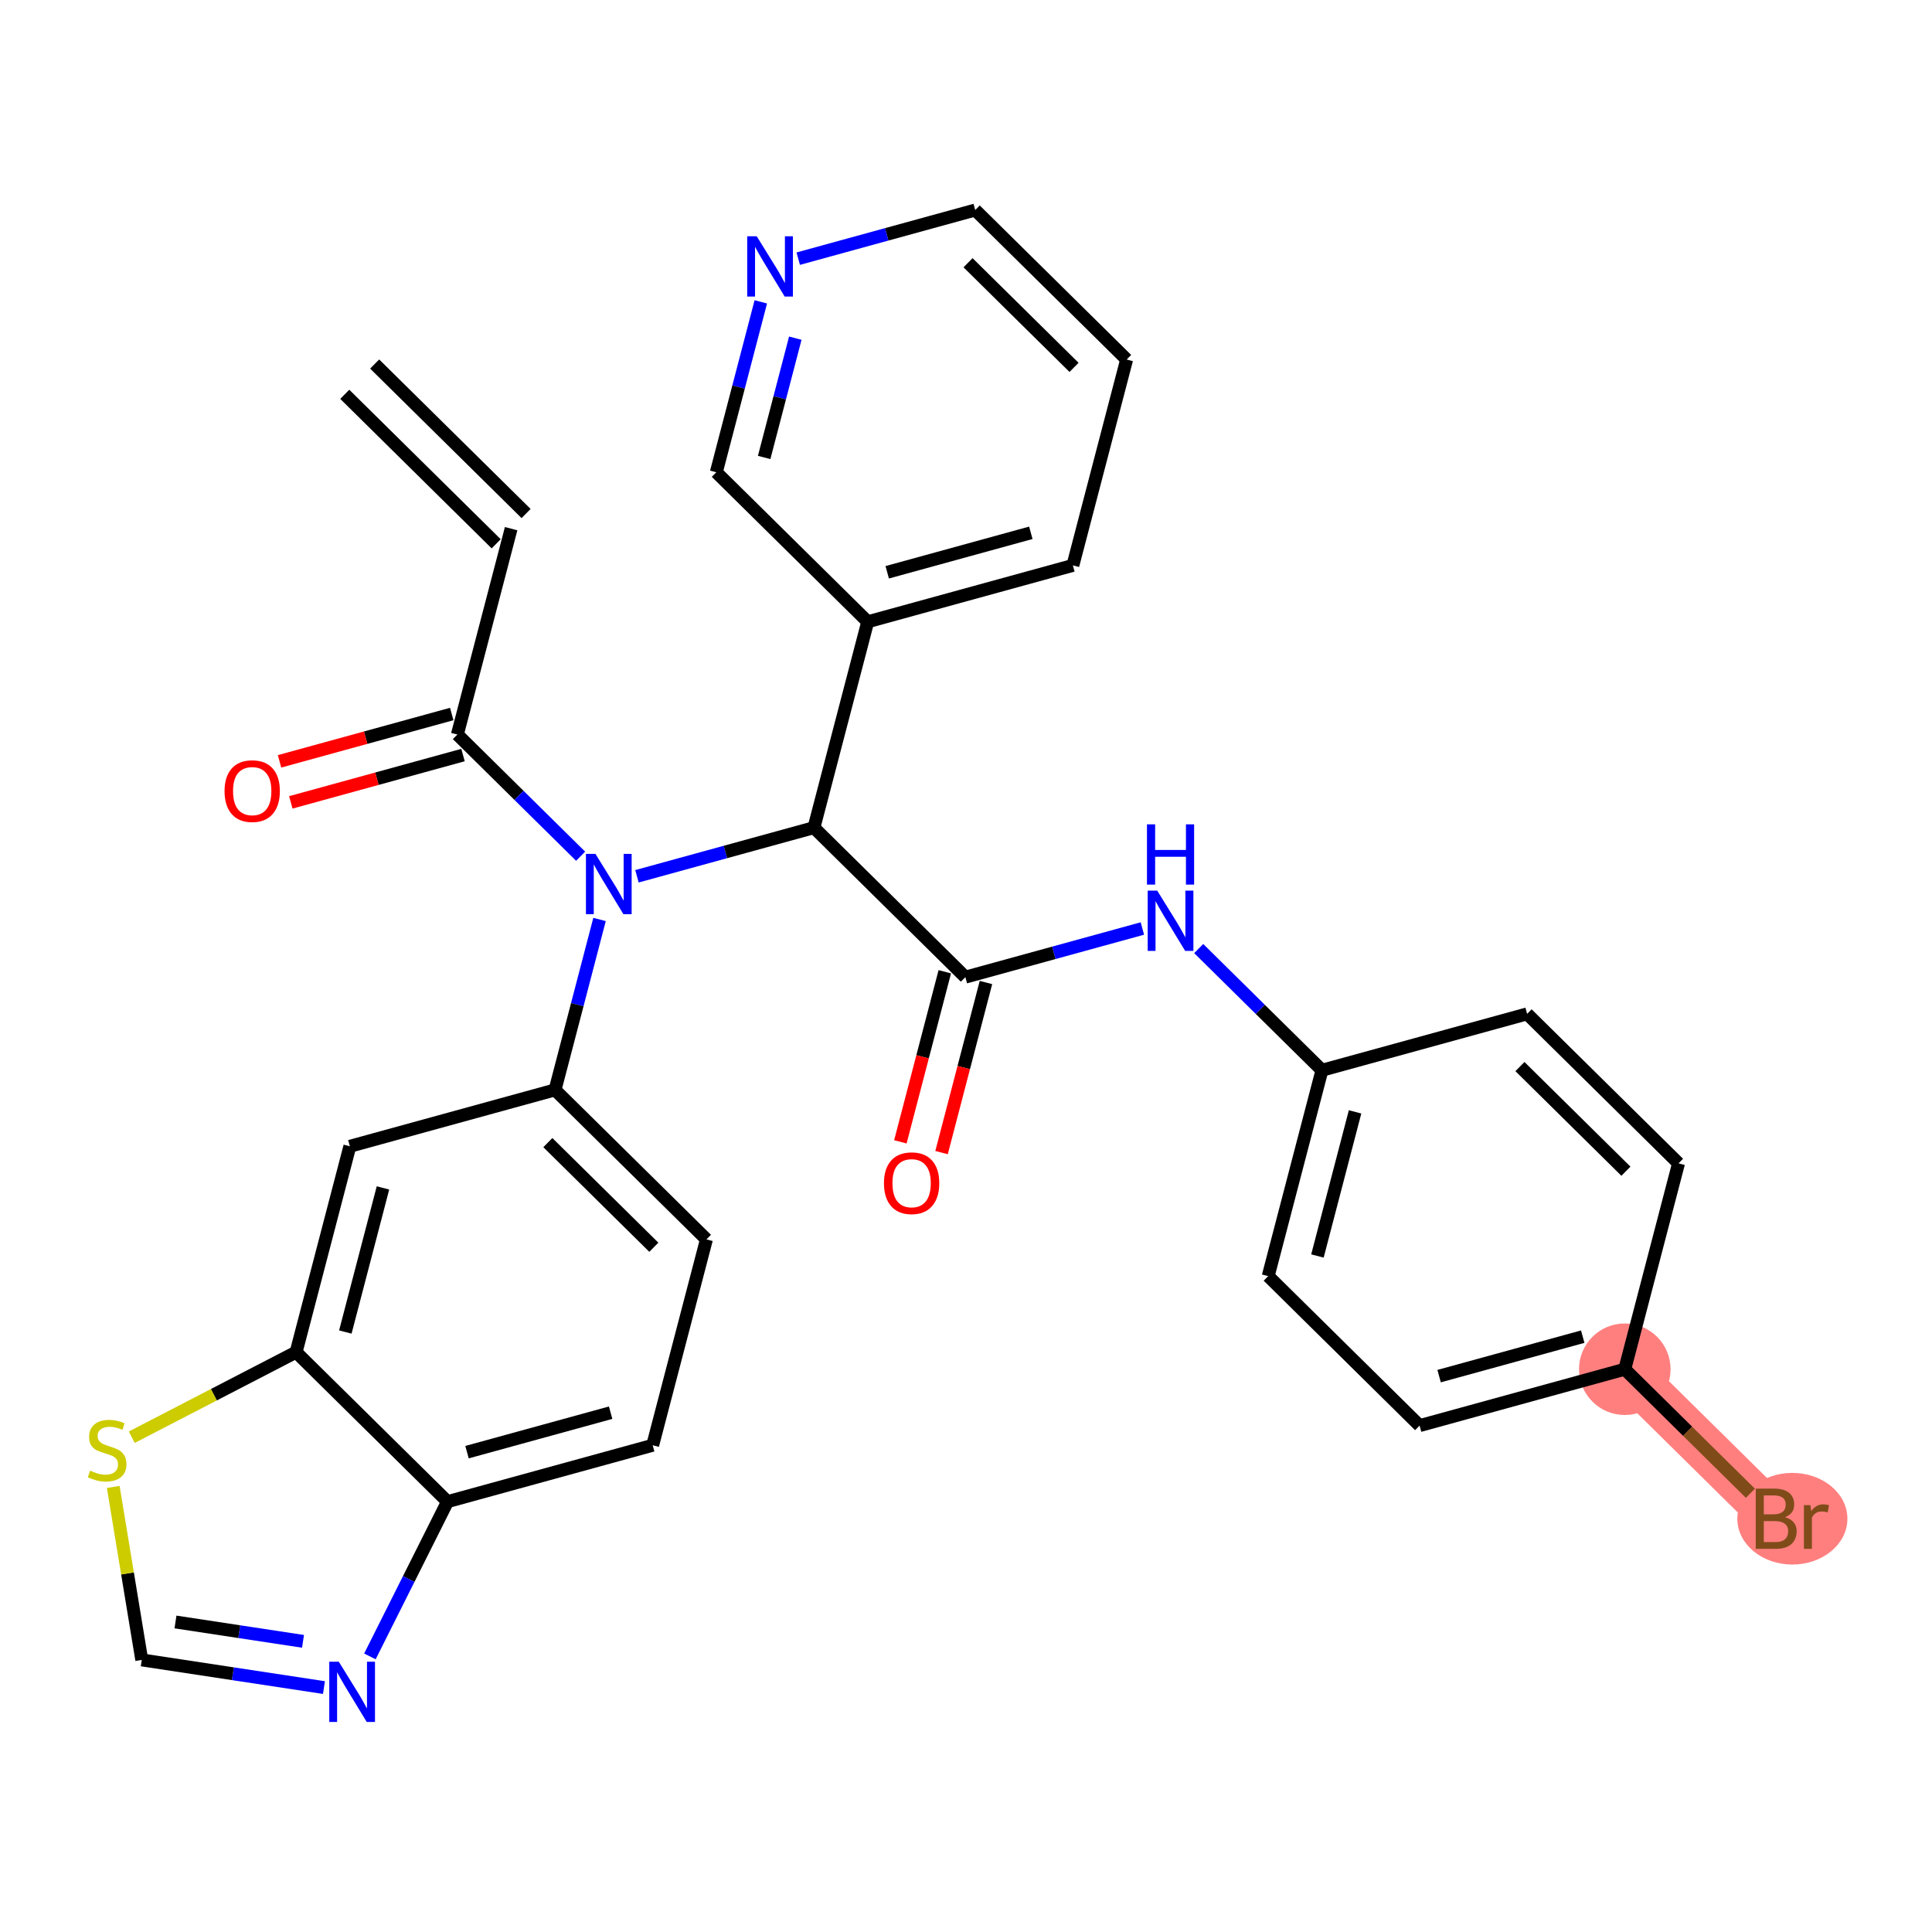 <?xml version='1.0' encoding='iso-8859-1'?>
<svg version='1.1' baseProfile='full'
              xmlns='http://www.w3.org/2000/svg'
                      xmlns:rdkit='http://www.rdkit.org/xml'
                      xmlns:xlink='http://www.w3.org/1999/xlink'
                  xml:space='preserve'
width='300px' height='300px' viewBox='0 0 300 300'>
<!-- END OF HEADER -->
<rect style='opacity:1.0;fill:#FFFFFF;stroke:none' width='300' height='300' x='0' y='0'> </rect>
<rect style='opacity:1.0;fill:#FFFFFF;stroke:none' width='300' height='300' x='0' y='0'> </rect>
<path d='M 252.295,212.614 L 275.807,235.827' style='fill:none;fill-rule:evenodd;stroke:#FF7F7F;stroke-width:7.0px;stroke-linecap:butt;stroke-linejoin:miter;stroke-opacity:1' />
<ellipse cx='252.295' cy='212.614' rx='6.608' ry='6.608'  style='fill:#FF7F7F;fill-rule:evenodd;stroke:#FF7F7F;stroke-width:1.0px;stroke-linecap:butt;stroke-linejoin:miter;stroke-opacity:1' />
<ellipse cx='278.318' cy='235.827' rx='8.046' ry='6.616'  style='fill:#FF7F7F;fill-rule:evenodd;stroke:#FF7F7F;stroke-width:1.0px;stroke-linecap:butt;stroke-linejoin:miter;stroke-opacity:1' />
<path class='bond-0 atom-0 atom-1' d='M 53.536,61.228 L 77.047,84.442' style='fill:none;fill-rule:evenodd;stroke:#000000;stroke-width:2.0px;stroke-linecap:butt;stroke-linejoin:miter;stroke-opacity:1' />
<path class='bond-0 atom-0 atom-1' d='M 58.178,56.526 L 81.69,79.739' style='fill:none;fill-rule:evenodd;stroke:#000000;stroke-width:2.0px;stroke-linecap:butt;stroke-linejoin:miter;stroke-opacity:1' />
<path class='bond-1 atom-1 atom-2' d='M 79.368,82.09 L 71.021,114.058' style='fill:none;fill-rule:evenodd;stroke:#000000;stroke-width:2.0px;stroke-linecap:butt;stroke-linejoin:miter;stroke-opacity:1' />
<path class='bond-2 atom-2 atom-3' d='M 70.145,110.872 L 56.777,114.546' style='fill:none;fill-rule:evenodd;stroke:#000000;stroke-width:2.0px;stroke-linecap:butt;stroke-linejoin:miter;stroke-opacity:1' />
<path class='bond-2 atom-2 atom-3' d='M 56.777,114.546 L 43.408,118.22' style='fill:none;fill-rule:evenodd;stroke:#FF0000;stroke-width:2.0px;stroke-linecap:butt;stroke-linejoin:miter;stroke-opacity:1' />
<path class='bond-2 atom-2 atom-3' d='M 71.896,117.244 L 58.528,120.918' style='fill:none;fill-rule:evenodd;stroke:#000000;stroke-width:2.0px;stroke-linecap:butt;stroke-linejoin:miter;stroke-opacity:1' />
<path class='bond-2 atom-2 atom-3' d='M 58.528,120.918 L 45.159,124.592' style='fill:none;fill-rule:evenodd;stroke:#FF0000;stroke-width:2.0px;stroke-linecap:butt;stroke-linejoin:miter;stroke-opacity:1' />
<path class='bond-3 atom-2 atom-4' d='M 71.021,114.058 L 80.589,123.505' style='fill:none;fill-rule:evenodd;stroke:#000000;stroke-width:2.0px;stroke-linecap:butt;stroke-linejoin:miter;stroke-opacity:1' />
<path class='bond-3 atom-2 atom-4' d='M 80.589,123.505 L 90.158,132.952' style='fill:none;fill-rule:evenodd;stroke:#0000FF;stroke-width:2.0px;stroke-linecap:butt;stroke-linejoin:miter;stroke-opacity:1' />
<path class='bond-4 atom-4 atom-5' d='M 93.095,142.776 L 89.64,156.007' style='fill:none;fill-rule:evenodd;stroke:#0000FF;stroke-width:2.0px;stroke-linecap:butt;stroke-linejoin:miter;stroke-opacity:1' />
<path class='bond-4 atom-4 atom-5' d='M 89.64,156.007 L 86.185,169.239' style='fill:none;fill-rule:evenodd;stroke:#000000;stroke-width:2.0px;stroke-linecap:butt;stroke-linejoin:miter;stroke-opacity:1' />
<path class='bond-13 atom-4 atom-14' d='M 98.907,136.069 L 112.649,132.293' style='fill:none;fill-rule:evenodd;stroke:#0000FF;stroke-width:2.0px;stroke-linecap:butt;stroke-linejoin:miter;stroke-opacity:1' />
<path class='bond-13 atom-4 atom-14' d='M 112.649,132.293 L 126.391,128.516' style='fill:none;fill-rule:evenodd;stroke:#000000;stroke-width:2.0px;stroke-linecap:butt;stroke-linejoin:miter;stroke-opacity:1' />
<path class='bond-5 atom-5 atom-6' d='M 86.185,169.239 L 109.696,192.452' style='fill:none;fill-rule:evenodd;stroke:#000000;stroke-width:2.0px;stroke-linecap:butt;stroke-linejoin:miter;stroke-opacity:1' />
<path class='bond-5 atom-5 atom-6' d='M 85.069,177.423 L 101.527,193.673' style='fill:none;fill-rule:evenodd;stroke:#000000;stroke-width:2.0px;stroke-linecap:butt;stroke-linejoin:miter;stroke-opacity:1' />
<path class='bond-30 atom-13 atom-5' d='M 54.326,177.994 L 86.185,169.239' style='fill:none;fill-rule:evenodd;stroke:#000000;stroke-width:2.0px;stroke-linecap:butt;stroke-linejoin:miter;stroke-opacity:1' />
<path class='bond-6 atom-6 atom-7' d='M 109.696,192.452 L 101.349,224.42' style='fill:none;fill-rule:evenodd;stroke:#000000;stroke-width:2.0px;stroke-linecap:butt;stroke-linejoin:miter;stroke-opacity:1' />
<path class='bond-7 atom-7 atom-8' d='M 101.349,224.42 L 69.49,233.175' style='fill:none;fill-rule:evenodd;stroke:#000000;stroke-width:2.0px;stroke-linecap:butt;stroke-linejoin:miter;stroke-opacity:1' />
<path class='bond-7 atom-7 atom-8' d='M 94.819,219.362 L 72.518,225.49' style='fill:none;fill-rule:evenodd;stroke:#000000;stroke-width:2.0px;stroke-linecap:butt;stroke-linejoin:miter;stroke-opacity:1' />
<path class='bond-8 atom-8 atom-9' d='M 69.49,233.175 L 63.465,245.19' style='fill:none;fill-rule:evenodd;stroke:#000000;stroke-width:2.0px;stroke-linecap:butt;stroke-linejoin:miter;stroke-opacity:1' />
<path class='bond-8 atom-8 atom-9' d='M 63.465,245.19 L 57.439,257.205' style='fill:none;fill-rule:evenodd;stroke:#0000FF;stroke-width:2.0px;stroke-linecap:butt;stroke-linejoin:miter;stroke-opacity:1' />
<path class='bond-33 atom-12 atom-8' d='M 45.979,209.962 L 69.49,233.175' style='fill:none;fill-rule:evenodd;stroke:#000000;stroke-width:2.0px;stroke-linecap:butt;stroke-linejoin:miter;stroke-opacity:1' />
<path class='bond-9 atom-9 atom-10' d='M 50.304,262.045 L 36.159,259.897' style='fill:none;fill-rule:evenodd;stroke:#0000FF;stroke-width:2.0px;stroke-linecap:butt;stroke-linejoin:miter;stroke-opacity:1' />
<path class='bond-9 atom-9 atom-10' d='M 36.159,259.897 L 22.013,257.749' style='fill:none;fill-rule:evenodd;stroke:#000000;stroke-width:2.0px;stroke-linecap:butt;stroke-linejoin:miter;stroke-opacity:1' />
<path class='bond-9 atom-9 atom-10' d='M 47.052,254.867 L 37.151,253.364' style='fill:none;fill-rule:evenodd;stroke:#0000FF;stroke-width:2.0px;stroke-linecap:butt;stroke-linejoin:miter;stroke-opacity:1' />
<path class='bond-9 atom-9 atom-10' d='M 37.151,253.364 L 27.249,251.86' style='fill:none;fill-rule:evenodd;stroke:#000000;stroke-width:2.0px;stroke-linecap:butt;stroke-linejoin:miter;stroke-opacity:1' />
<path class='bond-10 atom-10 atom-11' d='M 22.013,257.749 L 19.798,244.32' style='fill:none;fill-rule:evenodd;stroke:#000000;stroke-width:2.0px;stroke-linecap:butt;stroke-linejoin:miter;stroke-opacity:1' />
<path class='bond-10 atom-10 atom-11' d='M 19.798,244.32 L 17.584,230.892' style='fill:none;fill-rule:evenodd;stroke:#CCCC00;stroke-width:2.0px;stroke-linecap:butt;stroke-linejoin:miter;stroke-opacity:1' />
<path class='bond-11 atom-11 atom-12' d='M 20.462,223.169 L 33.221,216.566' style='fill:none;fill-rule:evenodd;stroke:#CCCC00;stroke-width:2.0px;stroke-linecap:butt;stroke-linejoin:miter;stroke-opacity:1' />
<path class='bond-11 atom-11 atom-12' d='M 33.221,216.566 L 45.979,209.962' style='fill:none;fill-rule:evenodd;stroke:#000000;stroke-width:2.0px;stroke-linecap:butt;stroke-linejoin:miter;stroke-opacity:1' />
<path class='bond-12 atom-12 atom-13' d='M 45.979,209.962 L 54.326,177.994' style='fill:none;fill-rule:evenodd;stroke:#000000;stroke-width:2.0px;stroke-linecap:butt;stroke-linejoin:miter;stroke-opacity:1' />
<path class='bond-12 atom-12 atom-13' d='M 53.624,206.836 L 59.468,184.459' style='fill:none;fill-rule:evenodd;stroke:#000000;stroke-width:2.0px;stroke-linecap:butt;stroke-linejoin:miter;stroke-opacity:1' />
<path class='bond-14 atom-14 atom-15' d='M 126.391,128.516 L 149.902,151.729' style='fill:none;fill-rule:evenodd;stroke:#000000;stroke-width:2.0px;stroke-linecap:butt;stroke-linejoin:miter;stroke-opacity:1' />
<path class='bond-24 atom-14 atom-25' d='M 126.391,128.516 L 134.738,96.549' style='fill:none;fill-rule:evenodd;stroke:#000000;stroke-width:2.0px;stroke-linecap:butt;stroke-linejoin:miter;stroke-opacity:1' />
<path class='bond-15 atom-15 atom-16' d='M 146.706,150.895 L 143.257,164.1' style='fill:none;fill-rule:evenodd;stroke:#000000;stroke-width:2.0px;stroke-linecap:butt;stroke-linejoin:miter;stroke-opacity:1' />
<path class='bond-15 atom-15 atom-16' d='M 143.257,164.1 L 139.809,177.305' style='fill:none;fill-rule:evenodd;stroke:#FF0000;stroke-width:2.0px;stroke-linecap:butt;stroke-linejoin:miter;stroke-opacity:1' />
<path class='bond-15 atom-15 atom-16' d='M 153.099,152.564 L 149.651,165.77' style='fill:none;fill-rule:evenodd;stroke:#000000;stroke-width:2.0px;stroke-linecap:butt;stroke-linejoin:miter;stroke-opacity:1' />
<path class='bond-15 atom-15 atom-16' d='M 149.651,165.77 L 146.203,178.975' style='fill:none;fill-rule:evenodd;stroke:#FF0000;stroke-width:2.0px;stroke-linecap:butt;stroke-linejoin:miter;stroke-opacity:1' />
<path class='bond-16 atom-15 atom-17' d='M 149.902,151.729 L 163.645,147.953' style='fill:none;fill-rule:evenodd;stroke:#000000;stroke-width:2.0px;stroke-linecap:butt;stroke-linejoin:miter;stroke-opacity:1' />
<path class='bond-16 atom-15 atom-17' d='M 163.645,147.953 L 177.387,144.177' style='fill:none;fill-rule:evenodd;stroke:#0000FF;stroke-width:2.0px;stroke-linecap:butt;stroke-linejoin:miter;stroke-opacity:1' />
<path class='bond-17 atom-17 atom-18' d='M 186.136,147.294 L 195.704,156.741' style='fill:none;fill-rule:evenodd;stroke:#0000FF;stroke-width:2.0px;stroke-linecap:butt;stroke-linejoin:miter;stroke-opacity:1' />
<path class='bond-17 atom-17 atom-18' d='M 195.704,156.741 L 205.272,166.188' style='fill:none;fill-rule:evenodd;stroke:#000000;stroke-width:2.0px;stroke-linecap:butt;stroke-linejoin:miter;stroke-opacity:1' />
<path class='bond-18 atom-18 atom-19' d='M 205.272,166.188 L 196.925,198.156' style='fill:none;fill-rule:evenodd;stroke:#000000;stroke-width:2.0px;stroke-linecap:butt;stroke-linejoin:miter;stroke-opacity:1' />
<path class='bond-18 atom-18 atom-19' d='M 210.414,172.652 L 204.571,195.03' style='fill:none;fill-rule:evenodd;stroke:#000000;stroke-width:2.0px;stroke-linecap:butt;stroke-linejoin:miter;stroke-opacity:1' />
<path class='bond-31 atom-24 atom-18' d='M 237.131,157.433 L 205.272,166.188' style='fill:none;fill-rule:evenodd;stroke:#000000;stroke-width:2.0px;stroke-linecap:butt;stroke-linejoin:miter;stroke-opacity:1' />
<path class='bond-19 atom-19 atom-20' d='M 196.925,198.156 L 220.436,221.369' style='fill:none;fill-rule:evenodd;stroke:#000000;stroke-width:2.0px;stroke-linecap:butt;stroke-linejoin:miter;stroke-opacity:1' />
<path class='bond-20 atom-20 atom-21' d='M 220.436,221.369 L 252.295,212.614' style='fill:none;fill-rule:evenodd;stroke:#000000;stroke-width:2.0px;stroke-linecap:butt;stroke-linejoin:miter;stroke-opacity:1' />
<path class='bond-20 atom-20 atom-21' d='M 223.464,213.684 L 245.765,207.555' style='fill:none;fill-rule:evenodd;stroke:#000000;stroke-width:2.0px;stroke-linecap:butt;stroke-linejoin:miter;stroke-opacity:1' />
<path class='bond-21 atom-21 atom-22' d='M 252.295,212.614 L 262.049,222.243' style='fill:none;fill-rule:evenodd;stroke:#000000;stroke-width:2.0px;stroke-linecap:butt;stroke-linejoin:miter;stroke-opacity:1' />
<path class='bond-21 atom-21 atom-22' d='M 262.049,222.243 L 271.802,231.873' style='fill:none;fill-rule:evenodd;stroke:#7F4C19;stroke-width:2.0px;stroke-linecap:butt;stroke-linejoin:miter;stroke-opacity:1' />
<path class='bond-22 atom-21 atom-23' d='M 252.295,212.614 L 260.643,180.646' style='fill:none;fill-rule:evenodd;stroke:#000000;stroke-width:2.0px;stroke-linecap:butt;stroke-linejoin:miter;stroke-opacity:1' />
<path class='bond-23 atom-23 atom-24' d='M 260.643,180.646 L 237.131,157.433' style='fill:none;fill-rule:evenodd;stroke:#000000;stroke-width:2.0px;stroke-linecap:butt;stroke-linejoin:miter;stroke-opacity:1' />
<path class='bond-23 atom-23 atom-24' d='M 252.473,181.866 L 236.015,165.617' style='fill:none;fill-rule:evenodd;stroke:#000000;stroke-width:2.0px;stroke-linecap:butt;stroke-linejoin:miter;stroke-opacity:1' />
<path class='bond-25 atom-25 atom-26' d='M 134.738,96.549 L 166.597,87.794' style='fill:none;fill-rule:evenodd;stroke:#000000;stroke-width:2.0px;stroke-linecap:butt;stroke-linejoin:miter;stroke-opacity:1' />
<path class='bond-25 atom-25 atom-26' d='M 137.766,88.864 L 160.067,82.735' style='fill:none;fill-rule:evenodd;stroke:#000000;stroke-width:2.0px;stroke-linecap:butt;stroke-linejoin:miter;stroke-opacity:1' />
<path class='bond-32 atom-30 atom-25' d='M 111.227,73.335 L 134.738,96.549' style='fill:none;fill-rule:evenodd;stroke:#000000;stroke-width:2.0px;stroke-linecap:butt;stroke-linejoin:miter;stroke-opacity:1' />
<path class='bond-26 atom-26 atom-27' d='M 166.597,87.794 L 174.945,55.826' style='fill:none;fill-rule:evenodd;stroke:#000000;stroke-width:2.0px;stroke-linecap:butt;stroke-linejoin:miter;stroke-opacity:1' />
<path class='bond-27 atom-27 atom-28' d='M 174.945,55.826 L 151.433,32.613' style='fill:none;fill-rule:evenodd;stroke:#000000;stroke-width:2.0px;stroke-linecap:butt;stroke-linejoin:miter;stroke-opacity:1' />
<path class='bond-27 atom-27 atom-28' d='M 166.775,57.046 L 150.317,40.797' style='fill:none;fill-rule:evenodd;stroke:#000000;stroke-width:2.0px;stroke-linecap:butt;stroke-linejoin:miter;stroke-opacity:1' />
<path class='bond-28 atom-28 atom-29' d='M 151.433,32.613 L 137.691,36.389' style='fill:none;fill-rule:evenodd;stroke:#000000;stroke-width:2.0px;stroke-linecap:butt;stroke-linejoin:miter;stroke-opacity:1' />
<path class='bond-28 atom-28 atom-29' d='M 137.691,36.389 L 123.949,40.165' style='fill:none;fill-rule:evenodd;stroke:#0000FF;stroke-width:2.0px;stroke-linecap:butt;stroke-linejoin:miter;stroke-opacity:1' />
<path class='bond-29 atom-29 atom-30' d='M 118.137,46.872 L 114.682,60.104' style='fill:none;fill-rule:evenodd;stroke:#0000FF;stroke-width:2.0px;stroke-linecap:butt;stroke-linejoin:miter;stroke-opacity:1' />
<path class='bond-29 atom-29 atom-30' d='M 114.682,60.104 L 111.227,73.335' style='fill:none;fill-rule:evenodd;stroke:#000000;stroke-width:2.0px;stroke-linecap:butt;stroke-linejoin:miter;stroke-opacity:1' />
<path class='bond-29 atom-29 atom-30' d='M 123.494,52.511 L 121.076,61.773' style='fill:none;fill-rule:evenodd;stroke:#0000FF;stroke-width:2.0px;stroke-linecap:butt;stroke-linejoin:miter;stroke-opacity:1' />
<path class='bond-29 atom-29 atom-30' d='M 121.076,61.773 L 118.657,71.035' style='fill:none;fill-rule:evenodd;stroke:#000000;stroke-width:2.0px;stroke-linecap:butt;stroke-linejoin:miter;stroke-opacity:1' />
<path  class='atom-3' d='M 34.867 122.84
Q 34.867 120.593, 35.977 119.337
Q 37.087 118.082, 39.162 118.082
Q 41.237 118.082, 42.347 119.337
Q 43.457 120.593, 43.457 122.84
Q 43.457 125.113, 42.334 126.408
Q 41.211 127.69, 39.162 127.69
Q 37.1 127.69, 35.977 126.408
Q 34.867 125.126, 34.867 122.84
M 39.162 126.633
Q 40.59 126.633, 41.356 125.681
Q 42.136 124.716, 42.136 122.84
Q 42.136 121.003, 41.356 120.077
Q 40.59 119.139, 39.162 119.139
Q 37.735 119.139, 36.955 120.064
Q 36.189 120.989, 36.189 122.84
Q 36.189 124.729, 36.955 125.681
Q 37.735 126.633, 39.162 126.633
' fill='#FF0000'/>
<path  class='atom-4' d='M 92.464 132.593
L 95.53 137.549
Q 95.834 138.038, 96.323 138.923
Q 96.812 139.809, 96.838 139.862
L 96.838 132.593
L 98.081 132.593
L 98.081 141.95
L 96.799 141.95
L 93.508 136.531
Q 93.125 135.897, 92.715 135.17
Q 92.319 134.443, 92.2 134.218
L 92.2 141.95
L 90.984 141.95
L 90.984 132.593
L 92.464 132.593
' fill='#0000FF'/>
<path  class='atom-9' d='M 52.61 258.031
L 55.676 262.987
Q 55.98 263.475, 56.469 264.361
Q 56.958 265.246, 56.985 265.299
L 56.985 258.031
L 58.227 258.031
L 58.227 267.387
L 56.945 267.387
L 53.654 261.969
Q 53.271 261.335, 52.861 260.608
Q 52.465 259.881, 52.346 259.656
L 52.346 267.387
L 51.13 267.387
L 51.13 258.031
L 52.61 258.031
' fill='#0000FF'/>
<path  class='atom-11' d='M 13.993 228.361
Q 14.099 228.401, 14.535 228.586
Q 14.971 228.771, 15.447 228.89
Q 15.936 228.995, 16.412 228.995
Q 17.297 228.995, 17.813 228.572
Q 18.328 228.136, 18.328 227.383
Q 18.328 226.868, 18.064 226.55
Q 17.813 226.233, 17.416 226.061
Q 17.02 225.89, 16.359 225.691
Q 15.526 225.44, 15.024 225.202
Q 14.535 224.964, 14.178 224.462
Q 13.835 223.96, 13.835 223.114
Q 13.835 221.938, 14.628 221.211
Q 15.434 220.484, 17.02 220.484
Q 18.103 220.484, 19.332 221
L 19.029 222.017
Q 17.905 221.555, 17.059 221.555
Q 16.147 221.555, 15.645 221.938
Q 15.143 222.308, 15.156 222.956
Q 15.156 223.458, 15.407 223.762
Q 15.672 224.066, 16.042 224.238
Q 16.425 224.409, 17.059 224.608
Q 17.905 224.872, 18.407 225.136
Q 18.91 225.401, 19.266 225.942
Q 19.636 226.471, 19.636 227.383
Q 19.636 228.678, 18.764 229.379
Q 17.905 230.066, 16.465 230.066
Q 15.632 230.066, 14.998 229.881
Q 14.377 229.709, 13.636 229.405
L 13.993 228.361
' fill='#CCCC00'/>
<path  class='atom-16' d='M 137.26 183.724
Q 137.26 181.477, 138.37 180.222
Q 139.48 178.966, 141.555 178.966
Q 143.63 178.966, 144.74 180.222
Q 145.85 181.477, 145.85 183.724
Q 145.85 185.997, 144.727 187.292
Q 143.603 188.574, 141.555 188.574
Q 139.493 188.574, 138.37 187.292
Q 137.26 186.01, 137.26 183.724
M 141.555 187.517
Q 142.982 187.517, 143.749 186.565
Q 144.529 185.6, 144.529 183.724
Q 144.529 181.887, 143.749 180.962
Q 142.982 180.023, 141.555 180.023
Q 140.128 180.023, 139.348 180.948
Q 138.581 181.874, 138.581 183.724
Q 138.581 185.614, 139.348 186.565
Q 140.128 187.517, 141.555 187.517
' fill='#FF0000'/>
<path  class='atom-17' d='M 179.693 138.296
L 182.759 143.252
Q 183.063 143.741, 183.552 144.627
Q 184.041 145.512, 184.067 145.565
L 184.067 138.296
L 185.31 138.296
L 185.31 147.653
L 184.028 147.653
L 180.737 142.234
Q 180.354 141.6, 179.944 140.873
Q 179.547 140.146, 179.429 139.922
L 179.429 147.653
L 178.213 147.653
L 178.213 138.296
L 179.693 138.296
' fill='#0000FF'/>
<path  class='atom-17' d='M 178.1 128.004
L 179.369 128.004
L 179.369 131.982
L 184.153 131.982
L 184.153 128.004
L 185.422 128.004
L 185.422 137.36
L 184.153 137.36
L 184.153 133.039
L 179.369 133.039
L 179.369 137.36
L 178.1 137.36
L 178.1 128.004
' fill='#0000FF'/>
<path  class='atom-22' d='M 277.174 235.589
Q 278.073 235.84, 278.522 236.395
Q 278.985 236.937, 278.985 237.743
Q 278.985 239.038, 278.152 239.778
Q 277.333 240.505, 275.773 240.505
L 272.628 240.505
L 272.628 231.148
L 275.39 231.148
Q 276.989 231.148, 277.796 231.796
Q 278.602 232.443, 278.602 233.633
Q 278.602 235.047, 277.174 235.589
M 273.884 232.206
L 273.884 235.14
L 275.39 235.14
Q 276.315 235.14, 276.791 234.769
Q 277.28 234.386, 277.28 233.633
Q 277.28 232.206, 275.39 232.206
L 273.884 232.206
M 275.773 239.448
Q 276.685 239.448, 277.174 239.012
Q 277.663 238.576, 277.663 237.743
Q 277.663 236.977, 277.121 236.593
Q 276.593 236.197, 275.575 236.197
L 273.884 236.197
L 273.884 239.448
L 275.773 239.448
' fill='#7F4C19'/>
<path  class='atom-22' d='M 281.113 233.712
L 281.258 234.651
Q 281.972 233.593, 283.135 233.593
Q 283.505 233.593, 284.007 233.725
L 283.809 234.836
Q 283.24 234.703, 282.923 234.703
Q 282.368 234.703, 281.998 234.928
Q 281.641 235.14, 281.351 235.655
L 281.351 240.505
L 280.108 240.505
L 280.108 233.712
L 281.113 233.712
' fill='#7F4C19'/>
<path  class='atom-29' d='M 117.506 36.689
L 120.572 41.645
Q 120.876 42.134, 121.365 43.02
Q 121.854 43.905, 121.881 43.958
L 121.881 36.689
L 123.123 36.689
L 123.123 46.046
L 121.841 46.046
L 118.55 40.627
Q 118.167 39.993, 117.757 39.266
Q 117.361 38.539, 117.242 38.315
L 117.242 46.046
L 116.026 46.046
L 116.026 36.689
L 117.506 36.689
' fill='#0000FF'/>
</svg>
